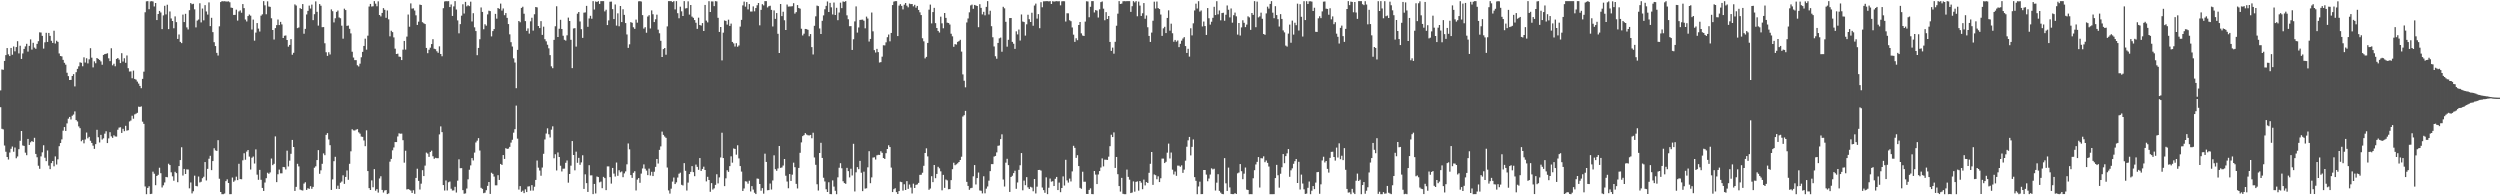 <svg xmlns="http://www.w3.org/2000/svg" width="1920" height="150"><path fill="#4f4f4f" d="M0 69.447h1v12.891H0zM1 53.343h1v45.56H1zM2 53.625h1v45.777H2zM3 46.774h1v64.992H3zM4 42.334h1v74.196H4zM5 36.937h1v83.617H5zM6 41.727h1v80.794H6zM7 43.046h1v74.09H7zM8 36.809h1v77.455H8zM9 42.025h1v70.488H9zM10 35.671h1v80.849H10zM11 39.402h1v73.907H11zM12 36.163h1v85.37H12zM13 31.65h1v88.524H13zM14 41h1v73.58H14zM15 35.108h1v73.017H15zM16 45.236h1v55.349H16zM17 41.075h1v70.652H17zM18 37.569h1v74.514H18zM19 35.632h1v81.6H19zM20 33.639h1v85.53H20zM21 39.622h1v67.089H21zM22 35.207h1v76.084H22zM23 30.263h1v79.036H23zM24 38.118h1v70.229H24zM25 32.89h1v76.136H25zM26 36.562h1v69.258H26zM27 37.461h1v80.767H27zM28 33.673h1v87.128H28zM29 31.641h1v95.654H29zM30 24.854h1v104.777H30zM31 24.966h1v95.134H31zM32 27.532h1v89.439H32zM33 37.312h1v74.234H33zM34 32.487h1v88.638H34zM35 25.17h1v98.604H35zM36 32.208h1v83.369H36zM37 25.296h1v101.884H37zM38 27.553h1v102.339H38zM39 31.311h1v93.955H39zM40 32.996h1v90.659H40zM41 23.611h1v104.12H41zM42 33.426h1v86.7H42zM43 31.309h1v95.052H43zM44 32.156h1v90.213H44zM45 41.08h1v71.177H45zM46 43.009h1v66.841H46zM47 43.307h1v63.758H47zM48 45.978h1v54.358H48zM49 48.237h1v49.359H49zM50 49.663h1v50.902H50zM51 55.859h1v38.894H51zM52 58.493h1v32.637H52zM53 61.464h1v28.336H53zM54 61.313h1v30.43H54zM55 58.353h1v30.547H55zM56 56.953h1v30.989H56zM57 66.344h1v19.197H57zM58 55.444h1v36.745H58zM59 52.874h1v40.412H59zM60 50.961h1v46.132H60zM61 47.884h1v50.568H61zM62 48.223h1v60.284H62zM63 50.899h1v56.507H63zM64 44.035h1v66.056H64zM65 48.051h1v59.055H65zM66 44.742h1v57.027H66zM67 48.685h1v57.542H67zM68 45.58h1v59.542H68zM69 37.015h1v71.064H69zM70 44.273h1v65.498H70zM71 51.759h1v60.101H71zM72 47.124h1v67.192H72zM73 48.612h1v62.085H73zM74 44.534h1v55.161H74zM75 45.238h1v60.19H75zM76 46.005h1v63.401H76zM77 47.166h1v56.393H77zM78 49.706h1v57.459H78zM79 42.183h1v64.065H79zM80 41.524h1v61.115H80zM81 41.32h1v59.517H81zM82 40.903h1v68.959H82zM83 44.792h1v61.506H83zM84 46.962h1v54.557H84zM85 37.061h1v67.679H85zM86 50.153h1v55.725H86zM87 48.946h1v55.001H87zM88 50.878h1v53.907H88zM89 45.264h1v59.643H89zM90 44.524h1v55.109H90zM91 45.781h1v52.232H91zM92 48.454h1v49.288H92zM93 40.881h1v61.19H93zM94 47.243h1v51.687H94zM95 44.73h1v56.017H95zM96 48.228h1v48.373H96zM97 42.583h1v57.793H97zM98 52.361h1v47.645H98zM99 54.945h1v38.359H99zM100 54.849h1v37.713H100zM101 60.107h1v28.778H101zM102 54.245h1v36.942H102zM103 60.629h1v27.253H103zM104 61.176h1v26.139H104zM105 62.666h1v23.973H105zM106 64.181h1v17.739H106zM107 66.007h1v16.107H107zM108 67.719h1v13.976H108zM109 60.587h1v32.868H109zM110 55.025h1v40.082H110zM111 9.418h1v133.811H111zM112 1.021h1v148.132H112zM113 0.867h1v143.477H113zM114 7.079h1v135.981H114zM115 1.055h1v147.997H115zM116 0.863h1v147.974H116zM117 1.128h1v130.73H117zM118 4.971h1v128.448H118zM119 2.321h1v139.915H119zM120 15.401h1v119.757H120zM121 10.735h1v123.488H121zM122 8.416h1v120.416H122zM123 9.586h1v123.44H123zM124 22.38h1v121.573H124zM125 11.815h1v130.527H125zM126 4.456h1v135.692H126zM127 11.037h1v124.834H127zM128 3.628h1v132.502H128zM129 22.378h1v103.36H129zM130 8.814h1v117.933H130zM131 14.2h1v118.148H131zM132 16.134h1v119.284H132zM133 21.689h1v117.093H133zM134 12.589h1v119.373H134zM135 17.02h1v115.93H135zM136 29.917h1v110.016H136zM137 26.466h1v101.09H137zM138 32.142h1v90.808H138zM139 33.101h1v79.995H139zM140 11.208h1v123.607H140zM141 16.951h1v112.808H141zM142 10.602h1v123.014H142zM143 21.064h1v109.048H143zM144 22.62h1v107.597H144zM145 7.83h1v136.816H145zM146 2.374h1v137.777H146zM147 3.252h1v145.274H147zM148 2.932h1v143.948H148zM149 7.18h1v127.713H149zM150 21.055h1v121.749H150zM151 15.804h1v127.281H151zM152 14.996h1v120.584H152zM153 2.493h1v137.631H153zM154 17.187h1v122.381H154zM155 6.553h1v130.293H155zM156 15.637h1v120.089H156zM157 3.932h1v120.544H157zM158 8.805h1v129.817H158zM159 11.206h1v118.485H159zM160 1.854h1v120.032H160zM161 20.055h1v99.583H161zM162 13.673h1v116.997H162zM163 24.667h1v99.041H163zM164 32.403h1v81.49H164zM165 35.387h1v80.114H165zM166 40.592h1v75.335H166zM167 42.632h1v65.019H167zM168 20.203h1v117.08H168zM169 1.575h1v145.88H169zM170 0.858h1v148.283H170zM171 1.021h1v148.119H171zM172 0.941h1v147.668H172zM173 1.124h1v138.009H173zM174 1.195h1v136.53H174zM175 1.032h1v139.503H175zM176 1.746h1v147.398H176zM177 5.834h1v143.237H177zM178 6.088h1v130.279H178zM179 11.446h1v128.185H179zM180 11.407h1v127.166H180zM181 7.43h1v128.237H181zM182 15.843h1v122.509H182zM183 8.782h1v117.011H183zM184 8.004h1v129.528H184zM185 9.757h1v127.94H185zM186 3.104h1v120.05H186zM187 6.235h1v111.487H187zM188 14.996h1v107.667H188zM189 16.5h1v99.943H189zM190 12.314h1v102.868H190zM191 11.149h1v109.1H191zM192 12.009h1v118.199H192zM193 22.682h1v98.439H193zM194 15.044h1v105.195H194zM195 31.215h1v94.37H195zM196 25.037h1v89.709H196zM197 17.729h1v116.402H197zM198 21.95h1v116.13H198zM199 24.225h1v106.253H199zM200 12.041h1v126.049H200zM201 11.012h1v133.31H201zM202 0.867h1v145.752H202zM203 4.09h1v136.102H203zM204 10.95h1v125.919H204zM205 1.039h1v131.618H205zM206 4.996h1v128.473H206zM207 5.271h1v127.111H207zM208 14.005h1v107.732H208zM209 23.028h1v103.806H209zM210 30.345h1v95.473H210zM211 21.602h1v83.174H211zM212 19.308h1v120.57H212zM213 14.994h1v118.84H213zM214 19.242h1v111.021H214zM215 16.802h1v116.294H215zM216 18.723h1v114.413H216zM217 29.205h1v99.016H217zM218 27.45h1v100.948H218zM219 27.223h1v102.914H219zM220 30.743h1v84.962H220zM221 35.854h1v91.985H221zM222 34.522h1v88.869H222zM223 30.052h1v88.07H223zM224 42.034h1v65.452H224zM225 40.526h1v72.367H225zM226 3.397h1v143.223H226zM227 4.262h1v139.247H227zM228 21.618h1v104.184H228zM229 21.114h1v106.697H229zM230 6.255h1v139.373H230zM231 6.912h1v139.162H231zM232 3.127h1v143.207H232zM233 25.903h1v115.102H233zM234 22.172h1v117.794H234zM235 11.092h1v134.765H235zM236 8.366h1v136.228H236zM237 4.305h1v140.746H237zM238 6.532h1v136.468H238zM239 3.532h1v141.451H239zM240 15.47h1v128.029H240zM241 10.895h1v117.899H241zM242 1.083h1v126.663H242zM243 9.05h1v113.895H243zM244 19.682h1v95.614H244zM245 3.106h1v130.384H245zM246 4.417h1v126.406H246zM247 20.897h1v104.877H247zM248 20.81h1v97.008H248zM249 33.218h1v85.963H249zM250 40.139h1v63.456H250zM251 42.892h1v59.352H251zM252 40.134h1v66.986H252zM253 41.853h1v69.65H253zM254 7.207h1v138.65H254zM255 8.588h1v129.181H255zM256 17.216h1v106.576H256zM257 14.033h1v106.393H257zM258 9.114h1v135.933H258zM259 8.112h1v134.479H259zM260 13.412h1v131.719H260zM261 14.021h1v126.299H261zM262 19.693h1v119.725H262zM263 29.695h1v104.976H263zM264 6.66h1v134.557H264zM265 7.741h1v128.164H265zM266 19.883h1v111.046H266zM267 19.62h1v118.487H267zM268 22.099h1v103.719H268zM269 25.642h1v90.577H269zM270 39.718h1v59.547H270zM271 44.199h1v55.939H271zM272 46.179h1v54.054H272zM273 46.184h1v53.422H273zM274 50.109h1v49.057H274zM275 51.029h1v50.595H275zM276 48.898h1v53.765H276zM277 43.966h1v60.945H277zM278 39.83h1v65.308H278zM279 35.266h1v72.589H279zM280 29.711h1v82.545H280zM281 38.164h1v61.948H281zM282 27.413h1v103.964H282zM283 5.024h1v139.471H283zM284 3.042h1v142.872H284zM285 5.006h1v133.534H285zM286 4.82h1v138.988H286zM287 0.886h1v129.022H287zM288 2.831h1v143.632H288zM289 4.804h1v140.43H289zM290 1.009h1v146.892H290zM291 11.533h1v125.518H291zM292 12.598h1v122.753H292zM293 9.913h1v135.942H293zM294 6.235h1v141.653H294zM295 7.539h1v138.748H295zM296 13.657h1v132.289H296zM297 8.059h1v140.989H297zM298 14.87h1v133.635H298zM299 27.894h1v96.255H299zM300 23.591h1v98.444H300zM301 24.683h1v90.762H301zM302 28.706h1v84.532H302zM303 37.37h1v71.73H303zM304 41.478h1v67.617H304zM305 41.228h1v63.589H305zM306 43.494h1v58.926H306zM307 43.652h1v59.073H307zM308 46.127h1v56.487H308zM309 38.136h1v69.515H309zM310 31.428h1v93.491H310zM311 38.074h1v77.704H311zM312 28.088h1v117.441H312zM313 11.16h1v133.976H313zM314 20.542h1v125.164H314zM315 2.602h1v143.765H315zM316 6.585h1v141.57H316zM317 6.395h1v139.721H317zM318 8.064h1v140.769H318zM319 11.755h1v124.912H319zM320 19.132h1v110.444H320zM321 16.626h1v122.291H321zM322 3.548h1v141.998H322zM323 3.841h1v137.214H323zM324 17.056h1v113.658H324zM325 17.873h1v117.359H325zM326 18.487h1v108.7H326zM327 36.8h1v80.387H327zM328 40.844h1v77.098H328zM329 38.187h1v82.31H329zM330 36.594h1v80.092H330zM331 33.854h1v81.833H331zM332 30.109h1v89.922H332zM333 37.415h1v84.546H333zM334 37.763h1v83.447H334zM335 39.377h1v82.133H335zM336 40.565h1v80.923H336zM337 35.568h1v67.661H337zM338 41.453h1v55.633H338zM339 43.227h1v58.251H339zM340 6.319h1v135.827H340zM341 1.119h1v145.198H341zM342 0.861h1v137.741H342zM343 0.98h1v145.299H343zM344 0.893h1v139.1H344zM345 5.404h1v134.026H345zM346 3.44h1v141.485H346zM347 12.252h1v134.061H347zM348 4.91h1v141.296H348zM349 0.861h1v142.584H349zM350 7.331h1v140.543H350zM351 15.66h1v123.076H351zM352 25.582h1v96.784H352zM353 18.523h1v110.639H353zM354 12.019h1v117.118H354zM355 3.287h1v142.74H355zM356 10.407h1v138.366H356zM357 1.449h1v147.084H357zM358 4.882h1v139.892H358zM359 4.047h1v133.687H359zM360 4.713h1v125.619H360zM361 1.266h1v125.758H361zM362 16.493h1v104.914H362zM363 10.151h1v113.11H363zM364 20.968h1v96.251H364zM365 23.879h1v85.525H365zM366 42.41h1v65.612H366zM367 36.79h1v69.297H367zM368 30.169h1v85.443H368zM369 5.736h1v138.515H369zM370 9.158h1v135.869H370zM371 22.451h1v125.933H371zM372 18.649h1v129.302H372zM373 19.727h1v126.368H373zM374 11.071h1v131.673H374zM375 8.18h1v131.575H375zM376 8.567h1v140.348H376zM377 27.96h1v104.685H377zM378 23.845h1v109.696H378zM379 22.321h1v113.321H379zM380 10.627h1v131.703H380zM381 14.337h1v127.988H381zM382 6.132h1v128.402H382zM383 6.818h1v131.382H383zM384 2.744h1v123.154H384zM385 8.132h1v118.546H385zM386 6.48h1v112.62H386zM387 11.652h1v110.412H387zM388 10.05h1v103.758H388zM389 13.703h1v100.675H389zM390 18.487h1v95.653H390zM391 26.383h1v86.415H391zM392 32.412h1v77.114H392zM393 35.749h1v71.593H393zM394 44.794h1v57.077H394zM395 48.022h1v51.218H395zM396 67.719h1v13.387H396zM397 38.299h1v68.173H397zM398 16.116h1v129.476H398zM399 17.102h1v125.857H399zM400 6.095h1v141.27H400zM401 5.189h1v141.266H401zM402 10.556h1v137.746H402zM403 16.23h1v129.178H403zM404 23.703h1v123.811H404zM405 21.822h1v121.41H405zM406 25.809h1v117.228H406zM407 16.399h1v130.016H407zM408 13.625h1v128.57H408zM409 23.499h1v122.873H409zM410 10.947h1v132.474H410zM411 5.395h1v132.811H411zM412 5.688h1v117.594H412zM413 19.988h1v108.785H413zM414 21.577h1v109.384H414zM415 16.221h1v118.762H415zM416 26.777h1v101.895H416zM417 20.492h1v97.626H417zM418 30.119h1v76.981H418zM419 31.741h1v70.835H419zM420 34.353h1v64.202H420zM421 37.115h1v66.026H421zM422 42.364h1v63.195H422zM423 50.924h1v48.65H423zM424 52.37h1v44.658H424zM425 30.622h1v90.948H425zM426 20.174h1v98.283H426zM427 4.825h1v126.111H427zM428 28.418h1v88.695H428zM429 22.08h1v98.512H429zM430 15.216h1v112.067H430zM431 22.25h1v109.423H431zM432 27.427h1v102.149H432zM433 30.569h1v98.931H433zM434 31.158h1v93.898H434zM435 27.157h1v96.088H435zM436 13.531h1v126.743H436zM437 16.141h1v117.498H437zM438 30.579h1v96.638H438zM439 52.316h1v56.034H439zM440 21.863h1v97.194H440zM441 21.59h1v109.249H441zM442 35.786h1v80.716H442zM443 10.476h1v114.575H443zM444 9.24h1v112.021H444zM445 16.507h1v110.075H445zM446 22.414h1v102.33H446zM447 29.095h1v90.156H447zM448 9.73h1v135.363H448zM449 9.528h1v124.335H449zM450 4.488h1v136.157H450zM451 20.583h1v126.83H451zM452 14.186h1v112.664H452zM453 12.149h1v122.541H453zM454 14.369h1v120.263H454zM455 0.861h1v148.226H455zM456 7.343h1v133.914H456zM457 1.128h1v147.471H457zM458 1.556h1v134.033H458zM459 0.895h1v135.079H459zM460 3.046h1v136.979H460zM461 0.87h1v138.599H461zM462 0.851h1v143.708H462zM463 0.854h1v135.001H463zM464 8.773h1v128.036H464zM465 7.491h1v138.535H465zM466 19.254h1v108.565H466zM467 15.681h1v112.11H467zM468 1.311h1v134.708H468zM469 1.25h1v139.753H469zM470 7.022h1v121.927H470zM471 14.653h1v118.663H471zM472 3.422h1v132.138H472zM473 19.659h1v105.157H473zM474 10.229h1v124.777H474zM475 20.148h1v110.597H475zM476 4.601h1v127.764H476zM477 16.969h1v114.699H477zM478 7.123h1v128.958H478zM479 11.396h1v121.76H479zM480 17.704h1v113.925H480zM481 26.484h1v99.705H481zM482 36.749h1v73.452H482zM483 34.035h1v80.632H483zM484 17.02h1v117.414H484zM485 17.532h1v119.087H485zM486 20.927h1v111.778H486zM487 22.19h1v109.316H487zM488 15.067h1v131.22H488zM489 17.418h1v120.538H489zM490 1.039h1v135.694H490zM491 0.895h1v139.496H491zM492 1.197h1v132.108H492zM493 11.636h1v117.72H493zM494 21.97h1v104.28H494zM495 20.888h1v108.698H495zM496 25.134h1v105.866H496zM497 12.712h1v121.792H497zM498 11.659h1v117.851H498zM499 21.87h1v112.925H499zM500 7.961h1v123.978H500zM501 10.934h1v124.296H501zM502 16.937h1v114.976H502zM503 14.772h1v113.374H503zM504 11.24h1v110.883H504zM505 22.797h1v102.806H505zM506 25.541h1v89.563H506zM507 31.355h1v81.103H507zM508 43.794h1v57.299H508zM509 37.733h1v65.823H509zM510 36.857h1v67.986H510zM511 42.016h1v63.884H511zM512 20.261h1v108.425H512zM513 0.87h1v145.349H513zM514 0.865h1v147.842H514zM515 0.851h1v144.037H515zM516 1.598h1v137.848H516zM517 0.858h1v135.47H517zM518 7.212h1v134.175H518zM519 0.856h1v139.201H519zM520 10.153h1v126.198H520zM521 14.049h1v119.371H521zM522 5.111h1v127.5H522zM523 8.716h1v133.207H523zM524 12.275h1v130.165H524zM525 0.861h1v124.438H525zM526 6.498h1v124.692H526zM527 6.232h1v140.085H527zM528 1.041h1v139.219H528zM529 11.211h1v122.486H529zM530 3.815h1v128.203H530zM531 12.751h1v114.836H531zM532 13.667h1v118.519H532zM533 15.431h1v119.87H533zM534 17.439h1v108.977H534zM535 22.195h1v105.969H535zM536 13.545h1v116.887H536zM537 19.201h1v102.179H537zM538 19.668h1v111.595H538zM539 17.711h1v112.048H539zM540 23.795h1v104.223H540zM541 3.809h1v126.766H541zM542 15.825h1v123.513H542zM543 17.187h1v118.588H543zM544 0.897h1v137.32H544zM545 9.217h1v138.11H545zM546 1.083h1v139.565H546zM547 1.14h1v144.438H547zM548 4.69h1v139.947H548zM549 0.858h1v141.133H549zM550 1.064h1v132.749H550zM551 13.687h1v127.155H551zM552 24.532h1v111.715H552zM553 20.721h1v100.224H553zM554 46.397h1v55.541H554zM555 25.113h1v96.283H555zM556 15.694h1v127.281H556zM557 16.093h1v120.849H557zM558 18.913h1v111.854H558zM559 15.102h1v116.894H559zM560 19.915h1v107.681H560zM561 18.116h1v101.941H561zM562 32.204h1v92.715H562zM563 33.339h1v80.703H563zM564 35.724h1v78.65H564zM565 33.174h1v85.633H565zM566 35.914h1v75.676H566zM567 34.916h1v86.711H567zM568 20.407h1v107.146H568zM569 15.262h1v116.528H569zM570 4.147h1v142.531H570zM571 1.25h1v143.468H571zM572 5.129h1v134.079H572zM573 1.595h1v137.871H573zM574 7.207h1v133.868H574zM575 3.117h1v135.676H575zM576 8.835h1v138.222H576zM577 8.844h1v134.12H577zM578 4.919h1v140.675H578zM579 8.727h1v139.307H579zM580 6.21h1v142.852H580zM581 4.058h1v133.044H581zM582 2.309h1v135.026H582zM583 19.464h1v121.847H583zM584 7.599h1v138.869H584zM585 3.241h1v141.234H585zM586 4.129h1v144.619H586zM587 0.856h1v117.171H587zM588 0.854h1v123.522H588zM589 5.756h1v140.391H589zM590 4.781h1v141.19H590zM591 4.383h1v136.58H591zM592 7.569h1v138.013H592zM593 20.336h1v118.238H593zM594 7.97h1v111.311H594zM595 14.5h1v115.445H595zM596 10.046h1v121.115H596zM597 25.967h1v103.392H597zM598 40.707h1v71.419H598zM599 3.081h1v125.834H599zM600 12.399h1v116.189H600zM601 9.027h1v118.089H601zM602 15.587h1v106.53H602zM603 23.03h1v111.953H603zM604 3.497h1v135.939H604zM605 5.088h1v139.51H605zM606 4.962h1v128.704H606zM607 4.9h1v134.067H607zM608 4.772h1v129.391H608zM609 2.435h1v122.472H609zM610 10.469h1v117.922H610zM611 9.322h1v131.902H611zM612 3.886h1v140.842H612zM613 6.166h1v122.792H613zM614 6.642h1v110.702H614zM615 22.076h1v87.29H615zM616 27.246h1v77.29H616zM617 25.852h1v77.912H617zM618 22.211h1v80.018H618zM619 22.369h1v80.97H619zM620 22.9h1v81.002H620zM621 27.841h1v76.214H621zM622 26.138h1v77.512H622zM623 36.221h1v69.943H623zM624 41.812h1v60.112H624zM625 19.796h1v101.137H625zM626 12.566h1v113.976H626zM627 4.324h1v137.18H627zM628 4.692h1v141.627H628zM629 21.877h1v95.635H629zM630 26.122h1v83.534H630zM631 15.997h1v105.31H631zM632 11.803h1v124.717H632zM633 7.123h1v132.252H633zM634 4.488h1v140.89H634zM635 1.135h1v146.324H635zM636 9.231h1v130.762H636zM637 2.193h1v146.832H637zM638 5.635h1v143.502H638zM639 11.098h1v127.473H639zM640 1.927h1v141.387H640zM641 11.501h1v135.031H641zM642 5.997h1v143.152H642zM643 15.523h1v120.657H643zM644 9.641h1v119.178H644zM645 2.055h1v123.284H645zM646 6.23h1v123.021H646zM647 1.115h1v138.096H647zM648 1.451h1v139.169H648zM649 0.861h1v140.277H649zM650 11.787h1v117.118H650zM651 14.813h1v116.619H651zM652 20.128h1v116.093H652zM653 20.066h1v109.515H653zM654 38.326h1v96.45H654zM655 30.155h1v80.279H655zM656 16.415h1v130.643H656zM657 4.893h1v127.466H657zM658 25.06h1v103.289H658zM659 21.089h1v108.872H659zM660 15.289h1v108.253H660zM661 15.136h1v117.539H661zM662 15.051h1v131.763H662zM663 15.926h1v115.924H663zM664 21.741h1v123.109H664zM665 12.733h1v131.872H665zM666 14.252h1v114.248H666zM667 31.915h1v84.189H667zM668 29.903h1v110.788H668zM669 9.611h1v126.644H669zM670 24.06h1v96.969H670zM671 38.507h1v82.298H671zM672 40.322h1v82.195H672zM673 37.527h1v81.769H673zM674 40.02h1v78.853H674zM675 48.026h1v70.939H675zM676 47.713h1v68.471H676zM677 43.54h1v73.804H677zM678 34.756h1v86.587H678zM679 34.868h1v87.178H679zM680 32.513h1v85.148H680zM681 28.571h1v85.885H681zM682 26.537h1v85.006H682zM683 31.753h1v81.192H683zM684 25.287h1v103.41H684zM685 3.909h1v143.616H685zM686 1.22h1v144.067H686zM687 0.858h1v143.676H687zM688 0.861h1v146.697H688zM689 27.713h1v121.298H689zM690 4.31h1v142.41H690zM691 3.159h1v136.393H691zM692 4.518h1v135.342H692zM693 7.214h1v139.181H693zM694 3.584h1v137.926H694zM695 2.298h1v143.635H695zM696 4.335h1v134.777H696zM697 5.619h1v139.414H697zM698 2.744h1v138.956H698zM699 3.179h1v140.84H699zM700 3.088h1v145.507H700zM701 4.884h1v136.196H701zM702 3.669h1v140.716H702zM703 5.901h1v136.095H703zM704 4.571h1v137.038H704zM705 7.615h1v132.813H705zM706 9.476h1v124.834H706zM707 11.568h1v122.614H707zM708 29.409h1v103.237H708zM709 31.725h1v95.603H709zM710 44.833h1v72.676H710zM711 43.682h1v70.229H711zM712 32.989h1v87.112H712zM713 7.411h1v138.373H713zM714 3.52h1v141.263H714zM715 17.99h1v117.338H715zM716 9.281h1v130.611H716zM717 6.036h1v120.682H717zM718 17.761h1v119.119H718zM719 21.481h1v112.094H719zM720 23.742h1v104.356H720zM721 24.962h1v104.317H721zM722 12.801h1v118.766H722zM723 17.931h1v128.219H723zM724 21.712h1v112.577H724zM725 9.966h1v134.333H725zM726 13.699h1v124.205H726zM727 17.411h1v121.133H727zM728 17.649h1v127.716H728zM729 18.835h1v126.347H729zM730 25.9h1v112.463H730zM731 27.914h1v102.019H731zM732 35.918h1v89.071H732zM733 33.872h1v93.026H733zM734 34.229h1v91.996H734zM735 32.167h1v93.25H735zM736 31.586h1v92.836H736zM737 30.565h1v92.332H737zM738 39.608h1v80.767H738zM739 57.154h1v32.36H739zM740 62.029h1v26.42H740zM741 67.069h1v18.064H741zM742 17.237h1v122.438H742zM743 14.159h1v128.634H743zM744 9.46h1v136.315H744zM745 4.15h1v140.394H745zM746 3.559h1v140.671H746zM747 6.761h1v128.659H747zM748 3.79h1v122.964H748zM749 4.214h1v137.468H749zM750 4.61h1v132.138H750zM751 20.904h1v111.589H751zM752 3.223h1v143.058H752zM753 6.038h1v140.472H753zM754 11.082h1v137.43H754zM755 9.068h1v126.322H755zM756 11.783h1v136.713H756zM757 5.271h1v139.618H757zM758 0.854h1v142.376H758zM759 11.092h1v127.658H759zM760 8.231h1v123.174H760zM761 20.098h1v105.942H761zM762 28.645h1v97.421H762zM763 35.676h1v84.61H763zM764 43.22h1v76.553H764zM765 45.113h1v71.93H765zM766 32.977h1v79H766zM767 29.441h1v82.273H767zM768 28.871h1v77.958H768zM769 39.725h1v63.424H769zM770 5.246h1v132.616H770zM771 6.395h1v136.855H771zM772 16.756h1v108.196H772zM773 35.861h1v86.1H773zM774 30.565h1v96.246H774zM775 13.877h1v133.514H775zM776 13.811h1v122.106H776zM777 32.158h1v102.811H777zM778 33.591h1v99.38H778zM779 37.539h1v93.603H779zM780 24.044h1v120.971H780zM781 26.429h1v113.704H781zM782 22.678h1v107.791H782zM783 31.142h1v95.796H783zM784 11.117h1v106.429H784zM785 16.523h1v129.671H785zM786 16.972h1v121.73H786zM787 27.338h1v114.894H787zM788 18.695h1v117.363H788zM789 11.339h1v132.538H789zM790 14.758h1v130.389H790zM791 16.914h1v126.56H791zM792 9.76h1v134.241H792zM793 19.764h1v127.112H793zM794 4.248h1v133.234H794zM795 2.751h1v145.855H795zM796 14.301h1v129.085H796zM797 10.856h1v119.702H797zM798 21.664h1v108.773H798zM799 1.673h1v129.363H799zM800 5.578h1v138.439H800zM801 1.003h1v145.026H801zM802 0.964h1v147.086H802zM803 0.851h1v135.315H803zM804 0.872h1v148.21H804zM805 1.055h1v143.14H805zM806 0.872h1v136.246H806zM807 3.069h1v136.434H807zM808 0.925h1v138.247H808zM809 1.231h1v141.643H809zM810 1.014h1v136.283H810zM811 0.879h1v134.983H811zM812 1.012h1v144.974H812zM813 0.909h1v139.32H813zM814 4.092h1v143.504H814zM815 1.032h1v143.346H815zM816 0.856h1v134.594H816zM817 0.98h1v141.483H817zM818 16.532h1v106.18H818zM819 10.185h1v128.361H819zM820 10.24h1v129.975H820zM821 15.559h1v121.593H821zM822 16.28h1v123.099H822zM823 21.087h1v110.522H823zM824 26.619h1v85.356H824zM825 32.153h1v81.428H825zM826 29.386h1v91.847H826zM827 30.858h1v88.32H827zM828 19.208h1v108.325H828zM829 16.901h1v127.379H829zM830 25.607h1v119.405H830zM831 27.283h1v104.628H831zM832 27.635h1v111.925H832zM833 16.589h1v122.987H833zM834 0.984h1v147.965H834zM835 1.115h1v147.876H835zM836 13.255h1v132.639H836zM837 5.202h1v139.448H837zM838 0.858h1v148.203H838zM839 0.863h1v148.288H839zM840 9.565h1v121.778H840zM841 7.706h1v126.365H841zM842 8.141h1v133.232H842zM843 13.461h1v120.51H843zM844 7.185h1v124.214H844zM845 1.625h1v127.036H845zM846 1.117h1v120.524H846zM847 6.681h1v121.101H847zM848 15.566h1v107.054H848zM849 9.341h1v113.335H849zM850 14.577h1v108.253H850zM851 12.28h1v108.024H851zM852 32.208h1v80.071H852zM853 39.05h1v64.413H853zM854 36.568h1v68.704H854zM855 41.194h1v60.503H855zM856 32.119h1v96.848H856zM857 19.741h1v100.81H857zM858 10.497h1v123.296H858zM859 0.858h1v142.028H859zM860 3.085h1v144.074H860zM861 2.756h1v133.847H861zM862 0.954h1v147.897H862zM863 0.858h1v148.288H863zM864 0.97h1v148.171H864zM865 0.87h1v129.391H865zM866 0.854h1v134.989H866zM867 0.854h1v137.107H867zM868 9.132h1v139.126H868zM869 4.774h1v143.106H869zM870 0.861h1v138.473H870zM871 1.854h1v145.338H871zM872 0.856h1v138.812H872zM873 12.511h1v126.812H873zM874 1.227h1v145.207H874zM875 4.285h1v134.724H875zM876 12.218h1v128.064H876zM877 10.213h1v135.118H877zM878 2.346h1v135.564H878zM879 14.367h1v128H879zM880 11.858h1v127.99H880zM881 20.956h1v119.602H881zM882 27.578h1v105.134H882zM883 32.197h1v93.596H883zM884 25.014h1v91.714H884zM885 15.916h1v126.059H885zM886 1.273h1v132.698H886zM887 6.528h1v128.031H887zM888 1.181h1v136.505H888zM889 6.244h1v129.167H889zM890 6.958h1v132.886H890zM891 11.14h1v125.768H891zM892 27.571h1v94.216H892zM893 21.767h1v100.02H893zM894 20.602h1v104.623H894zM895 25.406h1v98.865H895zM896 13.765h1v103.502H896zM897 7.924h1v102.355H897zM898 23.534h1v98.151H898zM899 18.198h1v98.972H899zM900 25.566h1v104.733H900zM901 32.039h1v101.948H901zM902 30.645h1v101.078H902zM903 31.993h1v103.04H903zM904 31.08h1v96.102H904zM905 36.175h1v91.037H905zM906 33.659h1v94.402H906zM907 31.213h1v95.745H907zM908 29.617h1v103.145H908zM909 28.528h1v101.724H909zM910 35.403h1v87.986H910zM911 40.677h1v72.021H911zM912 37.475h1v70.325H912zM913 43.462h1v61.723H913zM914 21.719h1v97.633H914zM915 27.196h1v85.578H915zM916 17.896h1v89.189H916zM917 8.034h1v127.981H917zM918 2.811h1v136.065H918zM919 6.551h1v142.6H919zM920 0.913h1v142.296H920zM921 8.906h1v130.634H921zM922 8.025h1v141.062H922zM923 20.345h1v128.693H923zM924 16.518h1v114.06H924zM925 20.009h1v110.561H925zM926 26.834h1v107.267H926zM927 6.173h1v133.04H927zM928 14.035h1v123.056H928zM929 18.917h1v115.125H929zM930 16.699h1v112.577H930zM931 13.669h1v116.418H931zM932 5.212h1v124.39H932zM933 11.572h1v134.759H933zM934 0.904h1v139.393H934zM935 10.984h1v122.785H935zM936 8.045h1v138.533H936zM937 15.626h1v132.284H937zM938 10.041h1v138.89H938zM939 9.805h1v139.33H939zM940 15.912h1v105.53H940zM941 11.323h1v129.455H941zM942 4.207h1v142.424H942zM943 7.478h1v121.215H943zM944 13.348h1v130.556H944zM945 6.505h1v142.451H945zM946 17.393h1v131.699H946zM947 11.671h1v137.407H947zM948 9.7h1v138.608H948zM949 12.538h1v136.452H949zM950 26.569h1v106.539H950zM951 17.681h1v114.82H951zM952 27.301h1v98.714H952zM953 21.05h1v110.446H953zM954 15.58h1v122.03H954zM955 17.493h1v115.869H955zM956 20.826h1v107.862H956zM957 18.871h1v126.725H957zM958 12.543h1v133.353H958zM959 13.36h1v135.793H959zM960 22.923h1v126.167H960zM961 9.993h1v139.151H961zM962 11.398h1v125.498H962zM963 0.895h1v129.796H963zM964 20.869h1v105.454H964zM965 1.247h1v123.051H965zM966 13.374h1v107.251H966zM967 12.586h1v131.433H967zM968 9.716h1v111.79H968zM969 14.42h1v107.223H969zM970 26.099h1v93.967H970zM971 26.733h1v97.858H971zM972 10.297h1v112.927H972zM973 5.106h1v119.968H973zM974 6.628h1v121.275H974zM975 3.003h1v146.148H975zM976 0.87h1v148.274H976zM977 9.711h1v139.432H977zM978 13.96h1v135.123H978zM979 4.74h1v132.019H979zM980 11.57h1v115.035H980zM981 14.758h1v119.847H981zM982 20.398h1v123.717H982zM983 10.84h1v122.589H983zM984 14.539h1v113.946H984zM985 23.353h1v94.958H985zM986 24.905h1v100.43H986zM987 35.026h1v84.889H987zM988 35.813h1v81.95H988zM989 25.788h1v88.718H989zM990 18.885h1v116.919H990zM991 32.81h1v98.004H991zM992 15.82h1v113.456H992zM993 26.598h1v99.217H993zM994 17.482h1v106.322H994zM995 19.341h1v102.769H995zM996 2.82h1v137.745H996zM997 23.465h1v100.803H997zM998 3.2h1v142.362H998zM999 12.888h1v121.218H999zM1000 28.049h1v112.916H1000zM1001 0.902h1v144.509H1001zM1002 15.417h1v133.514H1002zM1003 0.943h1v147.761H1003zM1004 3.072h1v141.151H1004zM1005 1.032h1v138.395H1005zM1006 0.973h1v148.178H1006zM1007 1.208h1v145.292H1007zM1008 8.427h1v134.454H1008zM1009 5.949h1v139.288H1009zM1010 24.417h1v115.802H1010zM1011 24.504h1v107.723H1011zM1012 14.063h1v117.999H1012zM1013 12.479h1v136.363H1013zM1014 13.916h1v127.661H1014zM1015 8.743h1v114.506H1015zM1016 1.284h1v119.098H1016zM1017 1.11h1v123.65H1017zM1018 6.656h1v116.994H1018zM1019 6.86h1v122.838H1019zM1020 11.314h1v121.252H1020zM1021 6.324h1v114.898H1021zM1022 14.827h1v101.794H1022zM1023 12.579h1v103.948H1023zM1024 18.567h1v102.03H1024zM1025 17.061h1v106.258H1025zM1026 25.875h1v87.503H1026zM1027 28.255h1v92.74H1027zM1028 33.453h1v76.608H1028zM1029 21.378h1v100.904H1029zM1030 19.679h1v99.94H1030zM1031 27.729h1v95.232H1031zM1032 32.162h1v81.582H1032zM1033 22.181h1v108.233H1033zM1034 6.896h1v138.201H1034zM1035 0.881h1v147.036H1035zM1036 3.951h1v143.781H1036zM1037 1.25h1v147.897H1037zM1038 1.483h1v143.552H1038zM1039 9.402h1v138.508H1039zM1040 1.522h1v147.514H1040zM1041 9.606h1v129.174H1041zM1042 14.47h1v118.833H1042zM1043 0.877h1v138.121H1043zM1044 0.858h1v137.194H1044zM1045 0.883h1v148.256H1045zM1046 3.216h1v138.917H1046zM1047 3.921h1v135.898H1047zM1048 0.916h1v147.858H1048zM1049 3.472h1v142.992H1049zM1050 18.668h1v125.152H1050zM1051 7.512h1v124.916H1051zM1052 18.489h1v106.358H1052zM1053 27.143h1v94.266H1053zM1054 43.595h1v66.194H1054zM1055 36.088h1v78.968H1055zM1056 36.825h1v80.849H1056zM1057 45.692h1v60.458H1057zM1058 0.897h1v148.011H1058zM1059 8.439h1v138.792H1059zM1060 0.893h1v148.254H1060zM1061 6.525h1v142.619H1061zM1062 14.014h1v133.548H1062zM1063 0.904h1v147.878H1063zM1064 12.419h1v136.185H1064zM1065 11.941h1v130.87H1065zM1066 13.813h1v134.223H1066zM1067 1.257h1v147.386H1067zM1068 4.026h1v145.045H1068zM1069 7.954h1v134.317H1069zM1070 11.662h1v123.509H1070zM1071 30.428h1v86.944H1071zM1072 15.358h1v104.655H1072zM1073 23.795h1v85.248H1073zM1074 29.981h1v83.104H1074zM1075 34.621h1v78.222H1075zM1076 17.5h1v116.596H1076zM1077 1.488h1v144.227H1077zM1078 9.711h1v139.437H1078zM1079 1.865h1v146.958H1079zM1080 8.043h1v141.103H1080zM1081 31.48h1v97.576H1081zM1082 13.774h1v106.095H1082zM1083 46.294h1v60.808H1083zM1084 44.824h1v58.249H1084zM1085 46.813h1v55.072H1085zM1086 23.607h1v97.079H1086zM1087 2.499h1v132.886H1087zM1088 16.23h1v118.508H1088zM1089 2.483h1v133.662H1089zM1090 1.005h1v143.046H1090zM1091 11.792h1v133.172H1091zM1092 18.395h1v126.835H1092zM1093 21.247h1v127.817H1093zM1094 1.479h1v139.677H1094zM1095 23.655h1v119.417H1095zM1096 19.341h1v127.162H1096zM1097 29.512h1v102.234H1097zM1098 28.924h1v105.287H1098zM1099 24.097h1v107.968H1099zM1100 12.051h1v119.352H1100zM1101 21.229h1v121.463H1101zM1102 27.626h1v116.004H1102zM1103 32.332h1v105.924H1103zM1104 21.227h1v119.458H1104zM1105 19.205h1v120.24H1105zM1106 23.428h1v107.244H1106zM1107 32.462h1v94.58H1107zM1108 15.454h1v127.519H1108zM1109 26.234h1v121.591H1109zM1110 29.867h1v111.573H1110zM1111 21.46h1v103.822H1111zM1112 25.941h1v98.711H1112zM1113 15.923h1v115.93H1113zM1114 27.72h1v84.465H1114zM1115 4.136h1v123.518H1115zM1116 7.585h1v117.94H1116zM1117 14.834h1v110.79H1117zM1118 16.582h1v110.119H1118zM1119 15.498h1v118.482H1119zM1120 12.321h1v120.762H1120zM1121 0.916h1v144.77H1121zM1122 15.001h1v128.684H1122zM1123 2.783h1v143.907H1123zM1124 17.869h1v124.825H1124zM1125 2.259h1v133.996H1125zM1126 27.399h1v105.425H1126zM1127 30.409h1v91.037H1127zM1128 41.396h1v74.793H1128zM1129 1.362h1v146.876H1129zM1130 3.49h1v141.266H1130zM1131 1.316h1v147.819H1131zM1132 0.87h1v148.206H1132zM1133 0.858h1v148.247H1133zM1134 5.207h1v141.881H1134zM1135 16.086h1v125.603H1135zM1136 26.64h1v120.515H1136zM1137 20.194h1v114.31H1137zM1138 14.69h1v120.932H1138zM1139 27.132h1v104.386H1139zM1140 28.729h1v109.536H1140zM1141 40.627h1v73.605H1141zM1142 28.617h1v101.68H1142zM1143 5.548h1v135.459H1143zM1144 0.858h1v138.304H1144zM1145 2.573h1v134.053H1145zM1146 10.396h1v128.531H1146zM1147 8.137h1v133.381H1147zM1148 6.763h1v134.921H1148zM1149 1.149h1v144.47H1149zM1150 0.856h1v140.597H1150zM1151 1.03h1v142.733H1151zM1152 5.997h1v135.8H1152zM1153 12.893h1v105.573H1153zM1154 14.651h1v115.509H1154zM1155 23.204h1v103.438H1155zM1156 18.141h1v110.808H1156zM1157 21.588h1v110.854H1157zM1158 7.569h1v136.599H1158zM1159 20.785h1v106.731H1159zM1160 20.375h1v106.544H1160zM1161 19.839h1v110.989H1161zM1162 11.41h1v115.864H1162zM1163 17.331h1v118.185H1163zM1164 10.027h1v137.675H1164zM1165 14.394h1v127.485H1165zM1166 13.74h1v128.872H1166zM1167 12.996h1v121.559H1167zM1168 28.347h1v84.642H1168zM1169 28.764h1v87.219H1169zM1170 26.866h1v93.944H1170zM1171 20.858h1v101.81H1171zM1172 29.629h1v95.86H1172zM1173 0.881h1v137.958H1173zM1174 9.956h1v128.313H1174zM1175 9.061h1v116.23H1175zM1176 17.457h1v116.482H1176zM1177 13.092h1v128.572H1177zM1178 14.543h1v134.482H1178zM1179 6.921h1v128.354H1179zM1180 1.08h1v140.41H1180zM1181 0.856h1v139.844H1181zM1182 19.107h1v117.162H1182zM1183 8.263h1v118.185H1183zM1184 15.401h1v112.678H1184zM1185 9.267h1v120.442H1185zM1186 4.186h1v118.805H1186zM1187 16.521h1v115.12H1187zM1188 10.883h1v123.355H1188zM1189 15.644h1v122.747H1189zM1190 12.339h1v122.824H1190zM1191 23.513h1v102.866H1191zM1192 17.974h1v114.312H1192zM1193 28.789h1v95.75H1193zM1194 15.072h1v113.989H1194zM1195 21.519h1v118.226H1195zM1196 27.164h1v94.575H1196zM1197 17.384h1v100.993H1197zM1198 30.338h1v87.304H1198zM1199 25.067h1v99.487H1199zM1200 13.017h1v115.17H1200zM1201 3.197h1v145.779H1201zM1202 0.861h1v147.565H1202zM1203 0.856h1v146.688H1203zM1204 0.854h1v146.832H1204zM1205 0.858h1v148.091H1205zM1206 0.856h1v148.286H1206zM1207 0.856h1v147.105H1207zM1208 0.861h1v142.882H1208zM1209 10.224h1v135.251H1209zM1210 7.281h1v130.346H1210zM1211 0.854h1v134.312H1211zM1212 0.863h1v140.419H1212zM1213 9.798h1v129.027H1213zM1214 8.308h1v128.869H1214zM1215 14.875h1v118.945H1215zM1216 11.362h1v136.34H1216zM1217 1.923h1v130.725H1217zM1218 1.373h1v127.665H1218zM1219 0.847h1v140.398H1219zM1220 1.49h1v139.867H1220zM1221 25.859h1v93.294H1221zM1222 14.053h1v112.195H1222zM1223 18.246h1v111.923H1223zM1224 20.567h1v100.481H1224zM1225 19.26h1v103.722H1225zM1226 16.761h1v103.742H1226zM1227 26.475h1v92.612H1227zM1228 25.051h1v101.616H1228zM1229 9.013h1v112.289H1229zM1230 6.672h1v141.934H1230zM1231 2.074h1v147.004H1231zM1232 10.556h1v133.484H1232zM1233 16.882h1v119.693H1233zM1234 1.804h1v132.465H1234zM1235 1.064h1v147.295H1235zM1236 6.525h1v138.924H1236zM1237 10.295h1v137.192H1237zM1238 1.007h1v148.02H1238zM1239 5.502h1v135.814H1239zM1240 1.54h1v144.063H1240zM1241 14.799h1v128.128H1241zM1242 22.561h1v115.333H1242zM1243 5.63h1v126.187H1243zM1244 14.555h1v117.134H1244zM1245 23.341h1v114.69H1245zM1246 16.113h1v120.426H1246zM1247 17.107h1v124.205H1247zM1248 17.67h1v107.894H1248zM1249 24.227h1v101.076H1249zM1250 22.293h1v103.3H1250zM1251 20.693h1v100.069H1251zM1252 29.182h1v90.911H1252zM1253 37.225h1v67.638H1253zM1254 38.251h1v66.061H1254zM1255 34.479h1v72.978H1255zM1256 43.92h1v58.725H1256zM1257 46.55h1v51.945H1257zM1258 9.023h1v108.393H1258zM1259 3.937h1v142.392H1259zM1260 0.922h1v143.767H1260zM1261 10.373h1v115.223H1261zM1262 16.033h1v110.213H1262zM1263 2.158h1v142.827H1263zM1264 4.884h1v140.35H1264zM1265 9.725h1v139.275H1265zM1266 14.957h1v124.669H1266zM1267 19.157h1v107.684H1267zM1268 8.91h1v123.355H1268zM1269 2.804h1v135.791H1269zM1270 1.506h1v139.123H1270zM1271 1.62h1v133.74H1271zM1272 7.455h1v133.612H1272zM1273 32.108h1v99.609H1273zM1274 32.201h1v99.119H1274zM1275 25.719h1v110.117H1275zM1276 22.639h1v104.802H1276zM1277 25.564h1v88.688H1277zM1278 1.788h1v132.08H1278zM1279 0.904h1v127.205H1279zM1280 5.042h1v124.884H1280zM1281 15.413h1v102.277H1281zM1282 28.519h1v84.472H1282zM1283 29.21h1v85.356H1283zM1284 39.088h1v70.437H1284zM1285 39.397h1v73.589H1285zM1286 34.511h1v74.71H1286zM1287 3.809h1v142.667H1287zM1288 3.909h1v133.712H1288zM1289 16.216h1v120.732H1289zM1290 20.821h1v116.294H1290zM1291 17.097h1v122.973H1291zM1292 2.806h1v142.959H1292zM1293 17.461h1v125.594H1293zM1294 20.753h1v110.417H1294zM1295 17.812h1v117.047H1295zM1296 25.864h1v103.58H1296zM1297 4.585h1v137.251H1297zM1298 4.056h1v140.902H1298zM1299 13.174h1v129.817H1299zM1300 12.27h1v136.116H1300zM1301 21.309h1v100.826H1301zM1302 20.35h1v110.158H1302zM1303 27.484h1v102.392H1303zM1304 24.804h1v101.27H1304zM1305 16.685h1v111.836H1305zM1306 22.277h1v108.46H1306zM1307 24.786h1v94.708H1307zM1308 25.367h1v88.878H1308zM1309 26.804h1v87.8H1309zM1310 27.601h1v87.979H1310zM1311 26.049h1v96.736H1311zM1312 20.114h1v105.731H1312zM1313 33.373h1v79.295H1313zM1314 11.353h1v123.319H1314zM1315 16.99h1v131.76H1315zM1316 3.344h1v127.358H1316zM1317 3.848h1v143.207H1317zM1318 13.209h1v122.309H1318zM1319 13.296h1v117.235H1319zM1320 10.471h1v118.258H1320zM1321 5.859h1v132.254H1321zM1322 2.268h1v138.375H1322zM1323 11.595h1v131.209H1323zM1324 0.938h1v146.583H1324zM1325 4.186h1v143.784H1325zM1326 3.406h1v141.417H1326zM1327 19.109h1v121.591H1327zM1328 16.388h1v113.557H1328zM1329 10.801h1v126.455H1329zM1330 17.647h1v108.608H1330zM1331 3.282h1v140.746H1331zM1332 12.662h1v130.163H1332zM1333 8.654h1v127.482H1333zM1334 28.876h1v101.151H1334zM1335 6.777h1v139.384H1335zM1336 12.387h1v127.695H1336zM1337 28.095h1v98.785H1337zM1338 6.07h1v138.217H1338zM1339 25.518h1v103.52H1339zM1340 26.525h1v95.523H1340zM1341 23.859h1v96.02H1341zM1342 24.859h1v98.672H1342zM1343 32.842h1v85.544H1343zM1344 61.423h1v31H1344zM1345 4.614h1v134.909H1345zM1346 4.443h1v141.563H1346zM1347 9.615h1v129.064H1347zM1348 20.556h1v118.277H1348zM1349 13.312h1v119.018H1349zM1350 20.251h1v113.209H1350zM1351 20.966h1v114.147H1351zM1352 24.868h1v111.504H1352zM1353 17.365h1v120.824H1353zM1354 12.261h1v129.796H1354zM1355 4.227h1v138.631H1355zM1356 15.308h1v125.878H1356zM1357 18.835h1v108.368H1357zM1358 22.758h1v107.011H1358zM1359 25.136h1v105.248H1359zM1360 27.228h1v90.265H1360zM1361 33.79h1v80.755H1361zM1362 31.409h1v82.298H1362zM1363 40.656h1v64.591H1363zM1364 39.038h1v63.937H1364zM1365 29.974h1v79.036H1365zM1366 36.198h1v67.727H1366zM1367 35.294h1v68.212H1367zM1368 39.043h1v66.761H1368zM1369 38.116h1v72.36H1369zM1370 38.324h1v67.269H1370zM1371 40.075h1v66.677H1371zM1372 30.103h1v86.052H1372zM1373 20.364h1v116.175H1373zM1374 6.4h1v139.343H1374zM1375 3.376h1v141.991H1375zM1376 4.905h1v141.3H1376zM1377 7.343h1v137.688H1377zM1378 8.061h1v132.76H1378zM1379 1.225h1v147.91H1379zM1380 14.312h1v128.741H1380zM1381 8.338h1v122.472H1381zM1382 1.238h1v141.588H1382zM1383 3.989h1v137.089H1383zM1384 4.642h1v141.724H1384zM1385 6.532h1v139.455H1385zM1386 1.055h1v148.087H1386zM1387 2.353h1v135.923H1387zM1388 0.975h1v146.024H1388zM1389 7.961h1v139.089H1389zM1390 6.242h1v142.902H1390zM1391 10.474h1v126.743H1391zM1392 11.607h1v129.075H1392zM1393 29.37h1v101.57H1393zM1394 27.843h1v92.969H1394zM1395 21.462h1v99.112H1395zM1396 25.392h1v99.915H1396zM1397 28.638h1v83.847H1397zM1398 41.602h1v62.422H1398zM1399 41.567h1v64.33H1399zM1400 41.563h1v64.262H1400zM1401 30.208h1v79.364H1401zM1402 5.109h1v139.554H1402zM1403 4.319h1v141.261H1403zM1404 0.895h1v143.749H1404zM1405 5.514h1v141.277H1405zM1406 7.246h1v135.415H1406zM1407 14.289h1v123.385H1407zM1408 21.208h1v110.964H1408zM1409 23.712h1v109.364H1409zM1410 8.725h1v125.406H1410zM1411 19.734h1v110.039H1411zM1412 8.974h1v135.741H1412zM1413 2.673h1v130.998H1413zM1414 8.672h1v123.319H1414zM1415 12.669h1v116.079H1415zM1416 12.762h1v115.798H1416zM1417 28.226h1v104.859H1417zM1418 30.032h1v91.344H1418zM1419 24.573h1v94.356H1419zM1420 22.327h1v92.73H1420zM1421 27.335h1v79.691H1421zM1422 23.703h1v87.152H1422zM1423 24.843h1v85.761H1423zM1424 31.952h1v71.192H1424zM1425 30.139h1v79.011H1425zM1426 36.234h1v75.024H1426zM1427 56.948h1v41.996H1427zM1428 65.369h1v17.132H1428zM1429 69.305h1v13.822H1429zM1430 22.737h1v123.846H1430zM1431 4.518h1v140.32H1431zM1432 2.927h1v143.225H1432zM1433 5.122h1v140.575H1433zM1434 8.304h1v136.64H1434zM1435 4.296h1v135.699H1435zM1436 5.759h1v128.132H1436zM1437 14.486h1v114.463H1437zM1438 23.25h1v105.15H1438zM1439 7.292h1v131.22H1439zM1440 6.141h1v140.172H1440zM1441 5.312h1v138.329H1441zM1442 18.956h1v116.569H1442zM1443 20.251h1v121.666H1443zM1444 15.163h1v116.345H1444zM1445 5.406h1v122.852H1445zM1446 11.787h1v111.753H1446zM1447 16.003h1v110.872H1447zM1448 24.078h1v113.422H1448zM1449 27.512h1v99.068H1449zM1450 34.696h1v80.851H1450zM1451 36.877h1v77.759H1451zM1452 42.691h1v75.677H1452zM1453 42.764h1v79.114H1453zM1454 42.897h1v79.007H1454zM1455 46.994h1v58.78H1455zM1456 49.665h1v53.452H1456zM1457 40.592h1v70.098H1457zM1458 41.535h1v66.461H1458zM1459 4.482h1v119.947H1459zM1460 9.343h1v135.319H1460zM1461 19.975h1v106.951H1461zM1462 21.49h1v108.423H1462zM1463 20.425h1v117.304H1463zM1464 21.964h1v120.035H1464zM1465 13.25h1v126.374H1465zM1466 12.68h1v121.609H1466zM1467 27.846h1v105.422H1467zM1468 36.58h1v81.923H1468zM1469 30.393h1v104.715H1469zM1470 26.099h1v103.859H1470zM1471 39.157h1v74.594H1471zM1472 42.258h1v66.883H1472zM1473 26.321h1v108.201H1473zM1474 37.493h1v97.883H1474zM1475 37.152h1v94.651H1475zM1476 39.457h1v95.059H1476zM1477 35.035h1v99.893H1477zM1478 22.375h1v114.241H1478zM1479 25.477h1v103.266H1479zM1480 29.947h1v101.747H1480zM1481 20.473h1v115.539H1481zM1482 16.386h1v127.292H1482zM1483 5.47h1v139.728H1483zM1484 7.299h1v135.539H1484zM1485 0.861h1v139.375H1485zM1486 5.566h1v142.632H1486zM1487 3.999h1v140.011H1487zM1488 0.861h1v147.333H1488zM1489 1.334h1v147.709H1489zM1490 0.856h1v146.736H1490zM1491 2.561h1v144.605H1491zM1492 1.073h1v144.875H1492zM1493 1.515h1v147.633H1493zM1494 11.238h1v133.433H1494zM1495 0.854h1v139.405H1495zM1496 1.105h1v148.045H1496zM1497 5.322h1v143.694H1497zM1498 3.559h1v145.587H1498zM1499 12.096h1v123.47H1499zM1500 9.023h1v122.387H1500zM1501 6.658h1v133.149H1501zM1502 10.611h1v138.54H1502zM1503 5.168h1v125.092H1503zM1504 21.611h1v109.08H1504zM1505 23.124h1v114.914H1505zM1506 26.006h1v103.031H1506zM1507 17.745h1v113.301H1507zM1508 22.598h1v96.608H1508zM1509 11.668h1v110.396H1509zM1510 27.191h1v94.944H1510zM1511 23.028h1v104.47H1511zM1512 17.624h1v104.928H1512zM1513 14.967h1v115.578H1513zM1514 20.139h1v107.679H1514zM1515 32.682h1v80.364H1515zM1516 25.653h1v111.93H1516zM1517 16.388h1v121.007H1517zM1518 21.964h1v107.047H1518zM1519 23.229h1v106.574H1519zM1520 24.488h1v106.512H1520zM1521 13.614h1v135.386H1521zM1522 5.264h1v132.877H1522zM1523 0.943h1v139.739H1523zM1524 1.115h1v137.938H1524zM1525 0.854h1v134.161H1525zM1526 1.122h1v136.377H1526zM1527 14.701h1v128.455H1527zM1528 14.96h1v127.7H1528zM1529 19.629h1v126.917H1529zM1530 23.584h1v118.135H1530zM1531 9.226h1v125.017H1531zM1532 8.18h1v132.669H1532zM1533 6.603h1v129.277H1533zM1534 5.708h1v126.619H1534zM1535 5.939h1v123.108H1535zM1536 5.58h1v116.523H1536zM1537 0.865h1v117.058H1537zM1538 8.512h1v116.338H1538zM1539 10.052h1v111.281H1539zM1540 10.957h1v107.583H1540zM1541 27.896h1v87.212H1541zM1542 29.947h1v85.882H1542zM1543 34.694h1v71.174H1543zM1544 32.204h1v75.644H1544zM1545 8.576h1v128.842H1545zM1546 0.858h1v134.891H1546zM1547 8.318h1v140.227H1547zM1548 2.081h1v144.784H1548zM1549 0.9h1v147.027H1549zM1550 1.069h1v148.073H1550zM1551 0.943h1v147.723H1551zM1552 6.093h1v137.366H1552zM1553 7.841h1v138.089H1553zM1554 5.823h1v143.23H1554zM1555 5.532h1v139.494H1555zM1556 11.028h1v129.764H1556zM1557 7.127h1v139.313H1557zM1558 24.358h1v124.727H1558zM1559 18.736h1v129.572H1559zM1560 8.318h1v140.584H1560zM1561 1.586h1v137.214H1561zM1562 2.861h1v130.181H1562zM1563 2.774h1v127.727H1563zM1564 10.155h1v115.262H1564zM1565 14.33h1v116.69H1565zM1566 8.453h1v133.559H1566zM1567 18.196h1v118.4H1567zM1568 21.595h1v107.858H1568zM1569 18.787h1v105.894H1569zM1570 25.461h1v97.663H1570zM1571 23.488h1v105.431H1571zM1572 22.778h1v97.388H1572zM1573 33.087h1v95.741H1573zM1574 14.864h1v117.507H1574zM1575 21.265h1v125.386H1575zM1576 10.329h1v131.914H1576zM1577 10.854h1v125.024H1577zM1578 16.01h1v132.729H1578zM1579 4.752h1v143.729H1579zM1580 1.346h1v147.588H1580zM1581 2.479h1v146.663H1581zM1582 0.851h1v147.881H1582zM1583 0.865h1v146.592H1583zM1584 0.877h1v148.192H1584zM1585 3.513h1v145.514H1585zM1586 12.158h1v134.921H1586zM1587 12.577h1v122.749H1587zM1588 10.432h1v128.984H1588zM1589 12.495h1v115.111H1589zM1590 19.707h1v110.254H1590zM1591 27.882h1v92.596H1591zM1592 25.779h1v94.63H1592zM1593 22.765h1v92.268H1593zM1594 18.791h1v93.442H1594zM1595 22.952h1v98.427H1595zM1596 37.745h1v70.316H1596zM1597 29.766h1v79.437H1597zM1598 34.406h1v75.926H1598zM1599 37.832h1v67.169H1599zM1600 34.083h1v72.891H1600zM1601 32.032h1v77.768H1601zM1602 17.194h1v111.103H1602zM1603 17.752h1v103.58H1603zM1604 20.92h1v99.959H1604zM1605 20.192h1v97.127H1605zM1606 19.51h1v94.136H1606zM1607 11.176h1v112.38H1607zM1608 13.95h1v110.723H1608zM1609 18.539h1v107.407H1609zM1610 22.22h1v104.527H1610zM1611 23.678h1v102.39H1611zM1612 10.46h1v132.351H1612zM1613 14.907h1v123.358H1613zM1614 18.011h1v115.786H1614zM1615 20.657h1v107.846H1615zM1616 21.497h1v104.662H1616zM1617 21.231h1v118.336H1617zM1618 29.102h1v103.209H1618zM1619 28.212h1v102.793H1619zM1620 27.111h1v102.538H1620zM1621 26.266h1v101.087H1621zM1622 27.173h1v95.001H1622zM1623 28.152h1v90.618H1623zM1624 29.99h1v83.385H1624zM1625 31.471h1v78.771H1625zM1626 33.064h1v76.686H1626zM1627 56.284h1v32.27H1627zM1628 56.293h1v31.904H1628zM1629 57.342h1v29.776H1629zM1630 56.577h1v33.282H1630zM1631 4.9h1v118.933H1631zM1632 36.518h1v102.262H1632zM1633 38.741h1v86.377H1633zM1634 39.619h1v85.249H1634zM1635 41.203h1v79.176H1635zM1636 30.016h1v106.251H1636zM1637 31.618h1v103.848H1637zM1638 33.451h1v95.974H1638zM1639 29.782h1v96.645H1639zM1640 30.341h1v90.533H1640zM1641 17.111h1v114.777H1641zM1642 19.148h1v111.291H1642zM1643 19.606h1v111.522H1643zM1644 30.602h1v101.98H1644zM1645 27.914h1v101.412H1645zM1646 17.587h1v107.951H1646zM1647 16.729h1v96.873H1647zM1648 18.034h1v91.593H1648zM1649 21.389h1v89.382H1649zM1650 26.898h1v88.178H1650zM1651 27.523h1v90.899H1651zM1652 33.6h1v85.539H1652zM1653 39.681h1v80.783H1653zM1654 40.952h1v75.47H1654zM1655 46.291h1v73.376H1655zM1656 50.162h1v53.88H1656zM1657 51.297h1v52.362H1657zM1658 73.78h1v2.39H1658zM1659 73.265h1v3.591H1659zM1660 12.426h1v119.464H1660zM1661 6.761h1v122.094H1661zM1662 19.279h1v100.957H1662zM1663 18.661h1v94.078H1663zM1664 20.1h1v93.241H1664zM1665 27.496h1v98.947H1665zM1666 35.777h1v90.364H1666zM1667 37.935h1v89.085H1667zM1668 37.699h1v88.121H1668zM1669 35.543h1v87.569H1669zM1670 13.133h1v111.84H1670zM1671 24.589h1v97.533H1671zM1672 11.769h1v117.88H1672zM1673 28.148h1v99.563H1673zM1674 29.787h1v88.73H1674zM1675 29.743h1v82.676H1675zM1676 26.136h1v86.207H1676zM1677 23.955h1v86.438H1677zM1678 22.426h1v85.076H1678zM1679 22.565h1v80.469H1679zM1680 23.193h1v82.694H1680zM1681 27.448h1v83.321H1681zM1682 33.474h1v79.554H1682zM1683 40.302h1v72.774H1683zM1684 44.813h1v67.942H1684zM1685 60.354h1v27.246H1685zM1686 63.696h1v21.721H1686zM1687 74.288h1v1.74H1687zM1688 68.001h1v14.784H1688zM1689 14.182h1v112.524H1689zM1690 9.528h1v110.43H1690zM1691 14.232h1v102.726H1691zM1692 15.987h1v100.853H1692zM1693 13.543h1v105.454H1693zM1694 12.529h1v102.385H1694zM1695 14.287h1v102.726H1695zM1696 16.617h1v99.512H1696zM1697 16.946h1v99.444H1697zM1698 5.067h1v124.523H1698zM1699 5.509h1v116.793H1699zM1700 8.148h1v117.265H1700zM1701 13.158h1v114.754H1701zM1702 16.033h1v108.942H1702zM1703 8.936h1v127.4H1703zM1704 17.713h1v112.772H1704zM1705 21.95h1v107.327H1705zM1706 23.335h1v106.729H1706zM1707 21.84h1v108.105H1707zM1708 22.259h1v107.077H1708zM1709 22.932h1v104.145H1709zM1710 24.438h1v98.922H1710zM1711 26.312h1v94.859H1711zM1712 25.312h1v110.913H1712zM1713 33.728h1v89.545H1713zM1714 37.177h1v82.985H1714zM1715 37.887h1v87.281H1715zM1716 37.553h1v88.602H1716zM1717 28.336h1v103.015H1717zM1718 5.026h1v141.046H1718zM1719 5.743h1v140.922H1719zM1720 9.146h1v139.428H1720zM1721 4.898h1v142.829H1721zM1722 5.145h1v143.809H1722zM1723 4.697h1v142.733H1723zM1724 6.413h1v137.21H1724zM1725 3.999h1v143.735H1725zM1726 6.335h1v129.27H1726zM1727 3.834h1v127.498H1727zM1728 11.723h1v111.176H1728zM1729 2.625h1v135.118H1729zM1730 5.31h1v137.043H1730zM1731 10.231h1v132.03H1731zM1732 6.12h1v138.299H1732zM1733 27.356h1v115.988H1733zM1734 30.565h1v101.934H1734zM1735 34.703h1v96.922H1735zM1736 34.735h1v101.95H1736zM1737 40.693h1v94.171H1737zM1738 39.722h1v86.418H1738zM1739 51.835h1v52.191H1739zM1740 51.878h1v40.318H1740zM1741 48.193h1v48.121H1741zM1742 48.257h1v48.656H1742zM1743 54.684h1v38.389H1743zM1744 41.586h1v68.091H1744zM1745 51.553h1v46.564H1745zM1746 5.8h1v140.204H1746zM1747 17.709h1v128.343H1747zM1748 17.063h1v126.26H1748zM1749 17.976h1v129.666H1749zM1750 10.989h1v134.791H1750zM1751 10.085h1v136.228H1751zM1752 11.021h1v122.314H1752zM1753 23.994h1v118.886H1753zM1754 10.366h1v136.027H1754zM1755 8.986h1v135.745H1755zM1756 10.476h1v136.745H1756zM1757 22.165h1v112.683H1757zM1758 18.169h1v118.002H1758zM1759 15.589h1v103.536H1759zM1760 7.892h1v120.643H1760zM1761 16.306h1v114.356H1761zM1762 30.128h1v91.334H1762zM1763 31.522h1v86.397H1763zM1764 31.732h1v84.033H1764zM1765 38.807h1v70.938H1765zM1766 37.321h1v68.244H1766zM1767 42.888h1v60.927H1767zM1768 41.849h1v63.23H1768zM1769 46.712h1v59.101H1769zM1770 46.774h1v63.445H1770zM1771 46.905h1v57.219H1771zM1772 52.54h1v48.478H1772zM1773 31.249h1v78.546H1773zM1774 6.427h1v142.456H1774zM1775 4.195h1v134.555H1775zM1776 3.232h1v142.069H1776zM1777 6.148h1v142.87H1777zM1778 7.1h1v135.562H1778zM1779 23.893h1v100.549H1779zM1780 16.031h1v120.675H1780zM1781 13.371h1v107.585H1781zM1782 6.024h1v128.185H1782zM1783 4.706h1v128.574H1783zM1784 6.168h1v139.867H1784zM1785 4.051h1v125.717H1785zM1786 6.848h1v134.241H1786zM1787 19.091h1v124.75H1787zM1788 5.141h1v138.121H1788zM1789 5.225h1v140.76H1789zM1790 11.959h1v123.296H1790zM1791 9.343h1v123.289H1791zM1792 5.022h1v115.806H1792zM1793 13.646h1v122.325H1793zM1794 5.708h1v124.838H1794zM1795 1.03h1v130.863H1795zM1796 13.671h1v102.314H1796zM1797 23.895h1v100.352H1797zM1798 28.34h1v84.413H1798zM1799 33.231h1v92.108H1799zM1800 40.063h1v76.491H1800zM1801 36.493h1v70.233H1801zM1802 37.356h1v76.954H1802zM1803 28.468h1v99.126H1803zM1804 12.845h1v131.795H1804zM1805 10.808h1v130.778H1805zM1806 24.136h1v107.501H1806zM1807 15.278h1v123.738H1807zM1808 16.061h1v117.251H1808zM1809 18.67h1v117.704H1809zM1810 7.51h1v125.77H1810zM1811 26.202h1v107.462H1811zM1812 28.594h1v106.331H1812zM1813 27.104h1v89.81H1813zM1814 40.75h1v71.087H1814zM1815 41.682h1v64.39H1815zM1816 42.638h1v60.032H1816zM1817 42.586h1v58.237H1817zM1818 34.694h1v90.117H1818zM1819 36.177h1v80.524H1819zM1820 36.026h1v80.506H1820zM1821 35.644h1v81.339H1821zM1822 38.441h1v77.544H1822zM1823 40.906h1v73.131H1823zM1824 43.627h1v67.913H1824zM1825 47.488h1v59.973H1825zM1826 48.692h1v57.716H1826zM1827 45.955h1v61.44H1827zM1828 44.879h1v62.918H1828zM1829 44.378h1v63.841H1829zM1830 44.678h1v63.154H1830zM1831 45.694h1v61.568H1831zM1832 46.314h1v60.284H1832zM1833 46.799h1v58.137H1833zM1834 46.637h1v56.86H1834zM1835 46.239h1v54.202H1835zM1836 46.637h1v50.886H1836zM1837 45.044h1v51.032H1837zM1838 28.931h1v84.475H1838zM1839 20.851h1v95.795H1839zM1840 28.569h1v91.989H1840zM1841 27.008h1v90.632H1841zM1842 29.624h1v95.951H1842zM1843 34.57h1v86.345H1843zM1844 39.51h1v85.287H1844zM1845 36.58h1v84.807H1845zM1846 19.567h1v108.45H1846zM1847 23.502h1v112.488H1847zM1848 30.599h1v101.291H1848zM1849 32.295h1v98.382H1849zM1850 37.587h1v73.612H1850zM1851 30.936h1v80.176H1851zM1852 36.88h1v65.489H1852zM1853 37.626h1v67.931H1853zM1854 15.658h1v127.647H1854zM1855 27.882h1v91.442H1855zM1856 30.92h1v83.715H1856zM1857 32.368h1v81.563H1857zM1858 36.603h1v77.061H1858zM1859 41.176h1v70.799H1859zM1860 43.817h1v64.607H1860zM1861 44.936h1v59.382H1861zM1862 46.598h1v58.347H1862zM1863 46.065h1v61.369H1863zM1864 45.911h1v61.504H1864zM1865 44.35h1v61.65H1865zM1866 45.497h1v57.109H1866zM1867 49.191h1v52.93H1867zM1868 49.461h1v51.032H1868zM1869 53.778h1v41.433H1869zM1870 52h1v42.996H1870zM1871 52.581h1v43.298H1871zM1872 53.169h1v42.877H1872zM1873 52.801h1v44.072H1873zM1874 53.808h1v40.883H1874zM1875 56.083h1v38.533H1875zM1876 58.253h1v33.417H1876zM1877 59.161h1v30.087H1877zM1878 60.091h1v28.05H1878zM1879 60.855h1v26.436H1879zM1880 61.015h1v25.601H1880zM1881 62.224h1v24.827H1881zM1882 62.194h1v25.113H1882zM1883 62.892h1v23.843H1883zM1884 64.494h1v21.341H1884zM1885 64.691h1v20.758H1885zM1886 66.852h1v17.972H1886zM1887 67.74h1v16.045H1887zM1888 68.216h1v14.738H1888zM1889 68.232h1v14.64H1889zM1890 68.905h1v13.813H1890zM1891 69.267h1v12.927H1891zM1892 69.759h1v12.094H1892zM1893 69.955h1v11.181H1893zM1894 70.2h1v10.465H1894zM1895 70.308h1v9.757H1895zM1896 70.734h1v8.883H1896zM1897 71.104h1v7.874H1897zM1898 71.182h1v7.688H1898zM1899 71.386h1v7.237H1899zM1900 71.64h1v6.372H1900zM1901 71.915h1v5.956H1901zM1902 72.457h1v5.049H1902zM1903 72.796h1v4.337H1903zM1904 72.97h1v3.777H1904zM1905 73.338h1v3.25H1905zM1906 73.466h1v3.003H1906zM1907 73.629h1v2.577H1907zM1908 73.773h1v2.403H1908zM1909 73.981h1v1.991H1909zM1910 74.043h1v1.74H1910zM1911 74.311h1v1.371H1911zM1912 74.476h1v1.069H1912zM1913 74.581h1v1H1913zM1914 74.76h1v1H1914zM1915 74.872h1v1H1915zM1916 74.911h1v1H1916zM1917 74.957h1v1H1917zM1918 74.984h1v1H1918zM1919 74.993h1v1H1919z"/></svg>